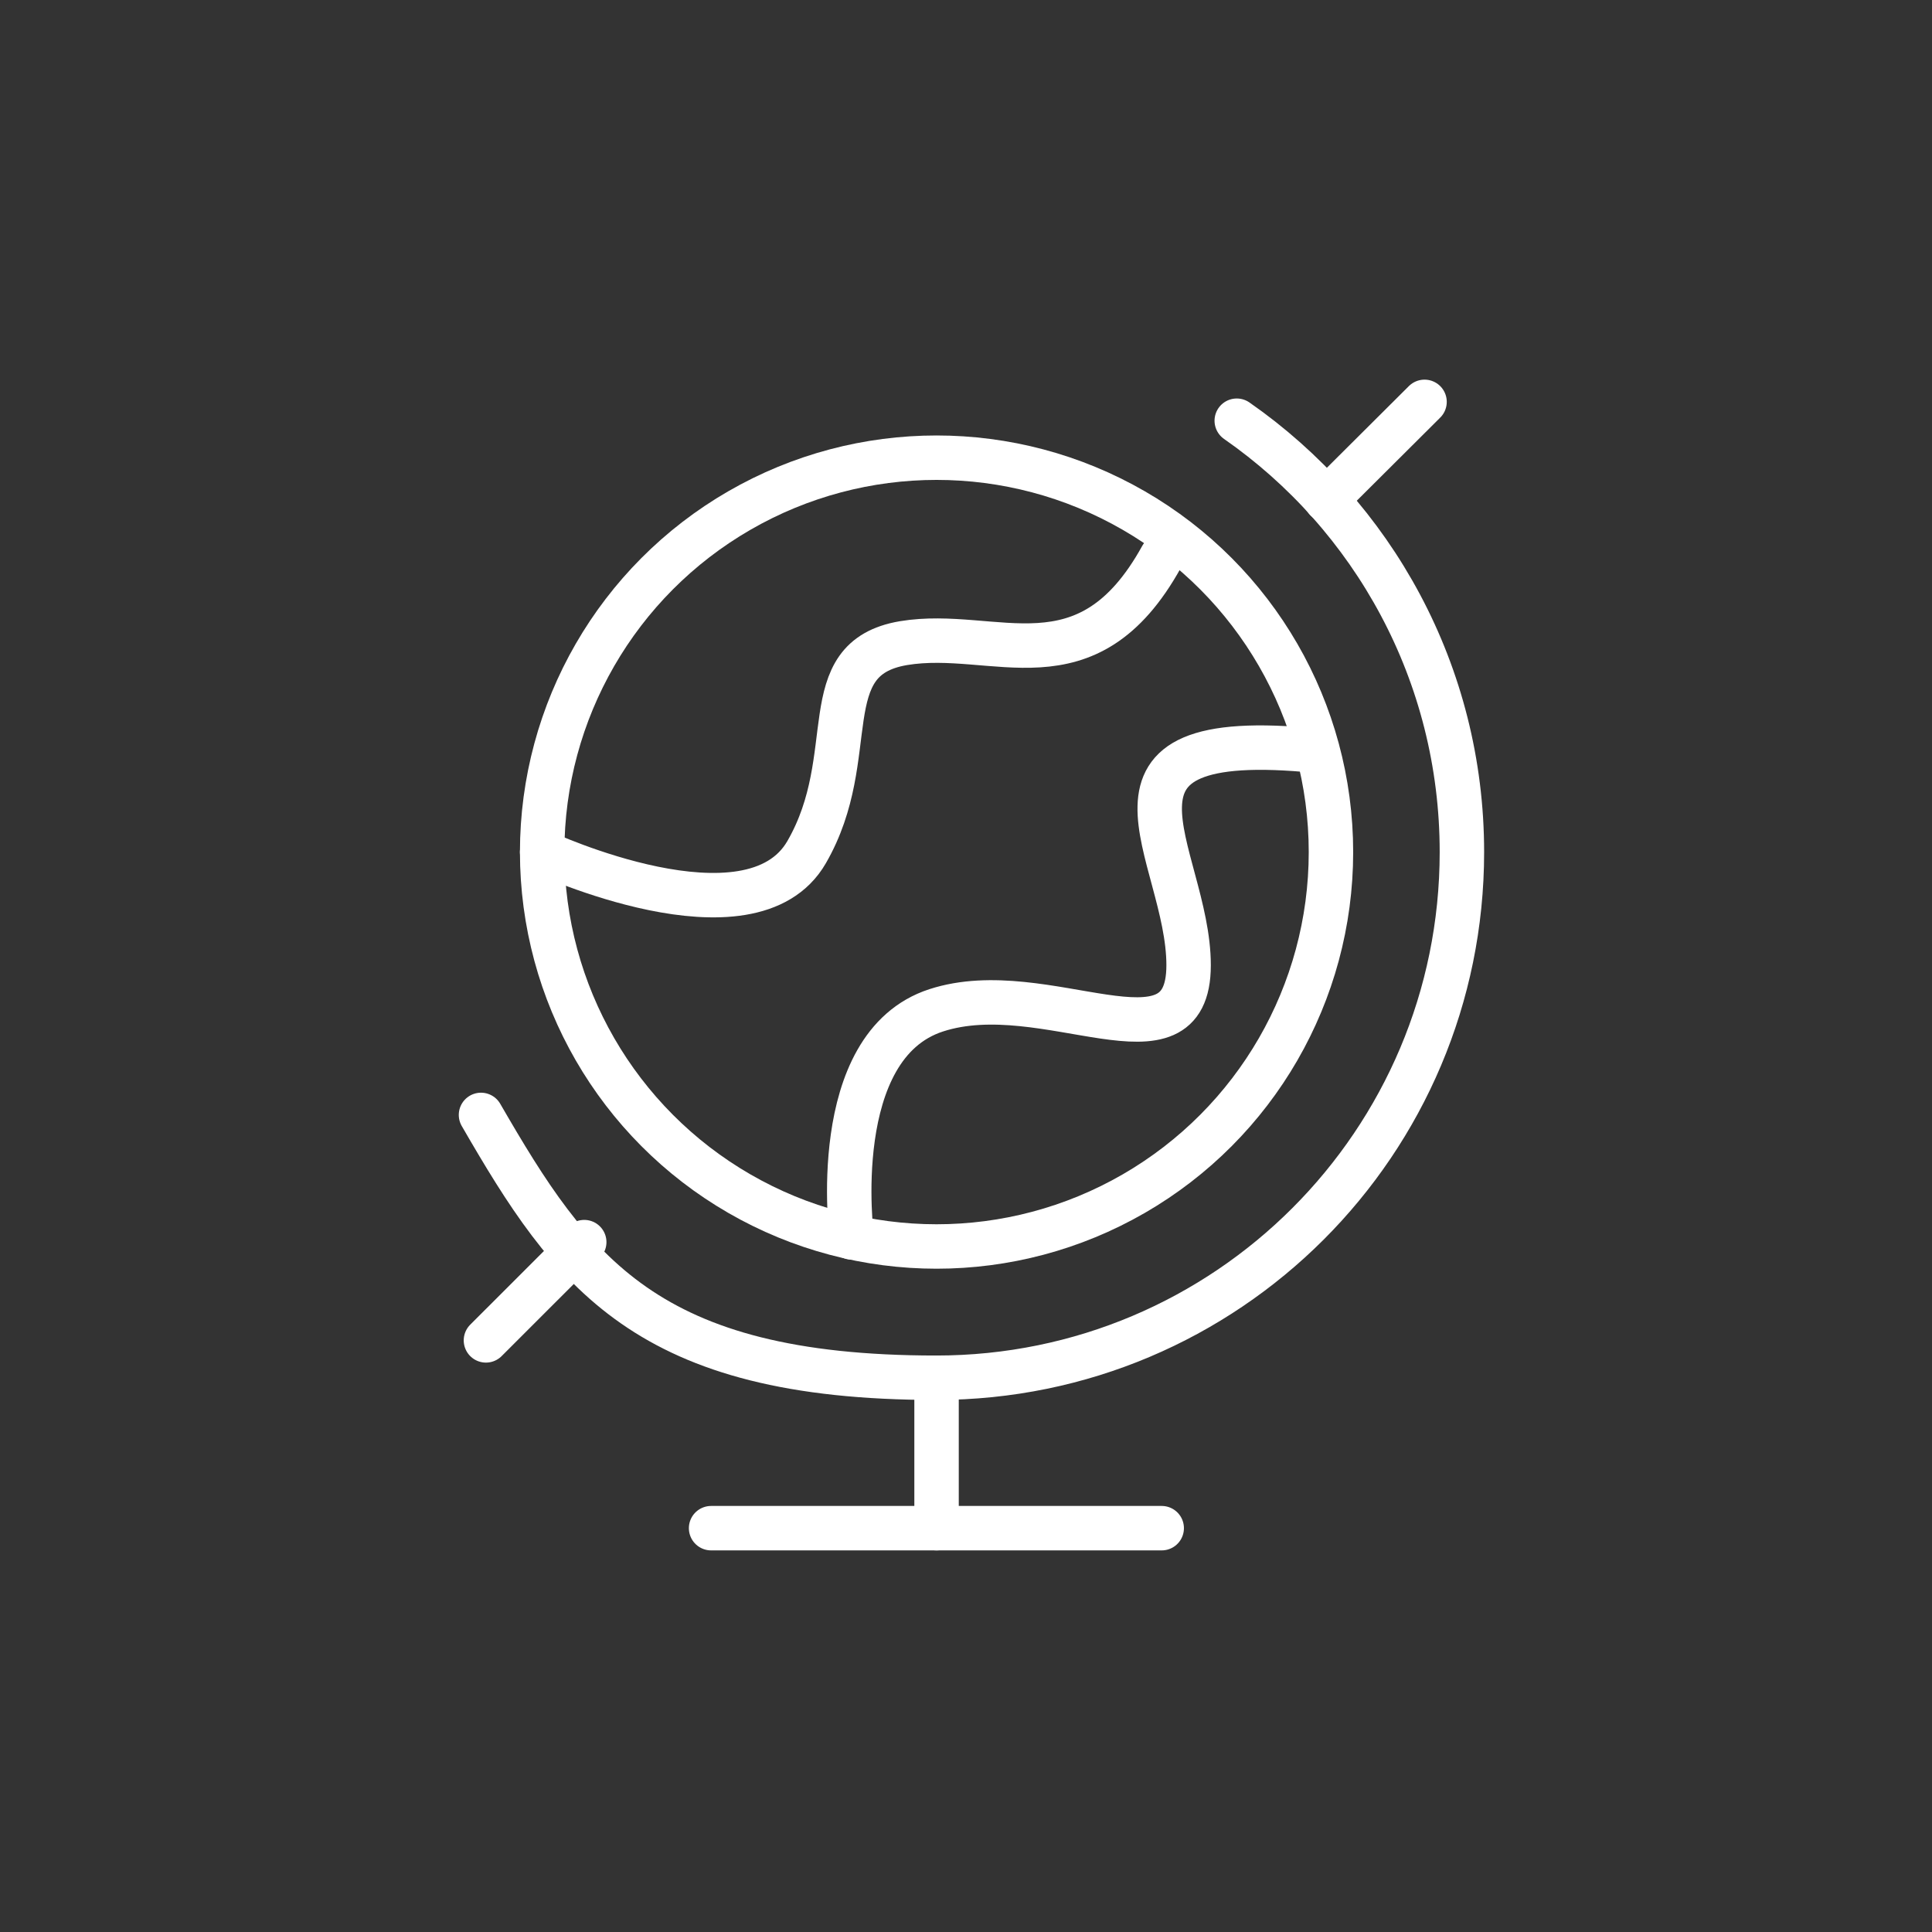 <?xml version="1.0" encoding="UTF-8"?> <svg xmlns="http://www.w3.org/2000/svg" id="Layer_1" data-name="Layer 1" viewBox="0 0 500 500"><rect x="0" y="0" width="500" height="500" fill="#333333" stroke="none"/><g id="Layer_1-2" data-name="Layer 1-2"><g><g><line x1="242.38" y1="356.56" x2="242.38" y2="395.49" fill="none" stroke="#fff" stroke-linecap="round" stroke-linejoin="round" stroke-width="11.5"></line><line x1="151.2" y1="321.46" x2="125.76" y2="346.89" fill="none" stroke="#fff" stroke-linecap="round" stroke-linejoin="round" stroke-width="11.5"></line><line x1="368.67" y1="104" x2="343.23" y2="129.34" fill="none" stroke="#fff" stroke-linecap="round" stroke-linejoin="round" stroke-width="11.5"></line><path d="M320.07,108.88c35.27,24.56,58.27,65.4,58.27,111.65,0,75.16-60.87,136.03-136.03,136.03s-94.32-27.34-117.83-68.02" fill="none" stroke="#fff" stroke-linecap="round" stroke-linejoin="round" stroke-width="11.5"></path><line x1="184.03" y1="395.49" x2="300.65" y2="395.49" fill="none" stroke="#fff" stroke-linecap="round" stroke-linejoin="round" stroke-width="11.5"></line><circle cx="242.38" cy="220.52" r="102.07" fill="none" stroke="#fff" stroke-linecap="round" stroke-linejoin="round" stroke-width="11.5"></circle></g><path d="M140.31,220.52s54,25.08,68.45,0c14.45-25.08,1.31-50.07,25.08-54.08,23.69-3.92,47.38,12.8,66.8-22.38" fill="none" stroke="#fff" stroke-linecap="round" stroke-linejoin="round" stroke-width="11.5"></path><path d="M220.43,320.25s-6.53-49.56,21.86-58.78c28.39-9.23,65.32,17.42,65.32-11.67s-31.01-62.01,33.27-55.48" fill="none" stroke="#fff" stroke-linecap="round" stroke-linejoin="round" stroke-width="11.5"></path></g></g></svg> 